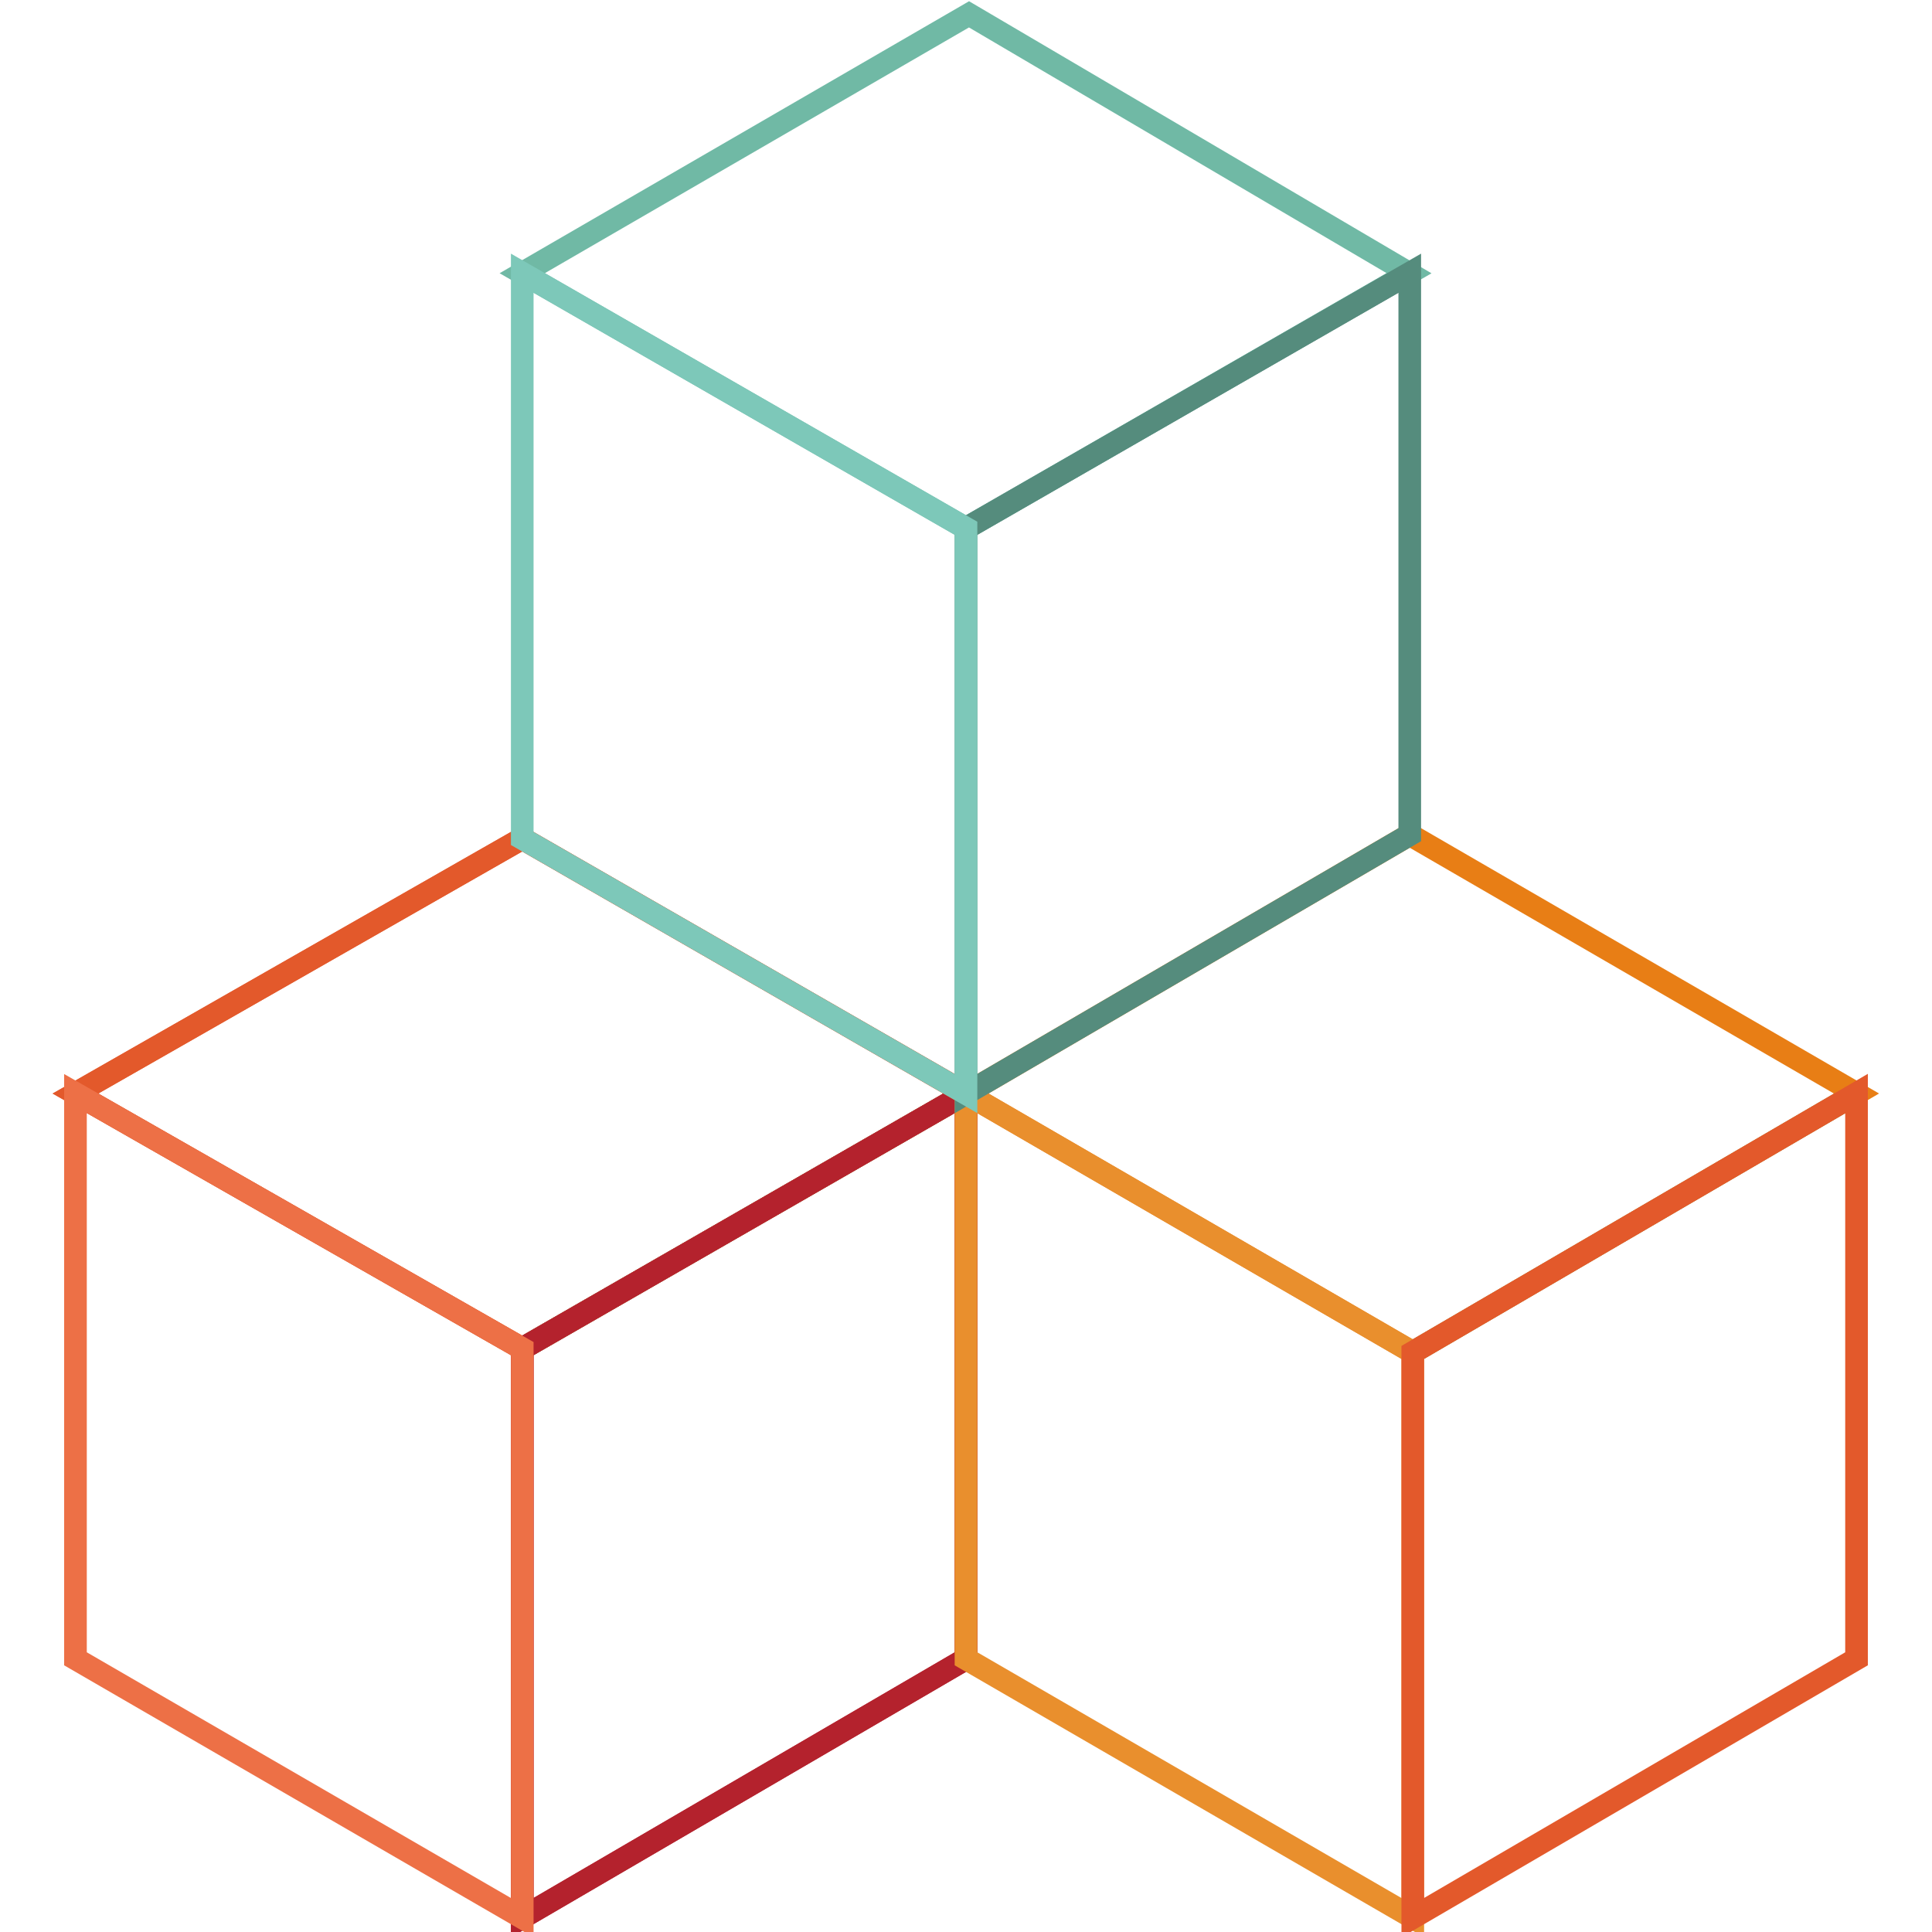<?xml version="1.0" encoding="utf-8"?>
<!-- Svg Vector Icons : http://www.onlinewebfonts.com/icon -->
<!DOCTYPE svg PUBLIC "-//W3C//DTD SVG 1.1//EN" "http://www.w3.org/Graphics/SVG/1.1/DTD/svg11.dtd">
<svg version="1.1" xmlns="http://www.w3.org/2000/svg" xmlns:xlink="http://www.w3.org/1999/xlink" x="0px" y="0px" viewBox="0 0 256 256" enable-background="new 0 0 256 256" xml:space="preserve">
<g> <path stroke-width="3" fill-opacity="0" stroke="#6a8d84"  d="M69.2,178.7l58.8-33.8"/> <path stroke-width="3" fill-opacity="0" stroke="#e3592b"  d="M10,144.9l59.2-33.8l58.8,33.8l-58.8,33.8L10,144.9z"/> <path stroke-width="3" fill-opacity="0" stroke="#b4222d"  d="M69.2,254.1l58.8-34.3v-74.9l-58.8,33.8V254.1z"/> <path stroke-width="3" fill-opacity="0" stroke="#6a8d84"  d="M69.2,178.7l58.8-33.8"/> <path stroke-width="3" fill-opacity="0" stroke="#e3592b"  d="M10,144.9l59.2-33.8l58.8,33.8l-58.8,33.8L10,144.9z"/> <path stroke-width="3" fill-opacity="0" stroke="#b4222d"  d="M69.2,254.1l58.8-34.3v-74.9l-58.8,33.8V254.1z"/> <path stroke-width="3" fill-opacity="0" stroke="#ed7046"  d="M69.2,254.1L10,219.8v-74.9l59.2,33.8V254.1z"/> <path stroke-width="3" fill-opacity="0" stroke="#6a8d84"  d="M187.2,179.2l58.8-34.3"/> <path stroke-width="3" fill-opacity="0" stroke="#e87e15"  d="M128,144.9l58.8-34.3l59.2,34.3l-58.8,34.3L128,144.9z"/> <path stroke-width="3" fill-opacity="0" stroke="#e98f2d"  d="M187.2,254.1L128,219.8v-74.9l59.2,34.3V254.1z"/> <path stroke-width="3" fill-opacity="0" stroke="#e3592b"  d="M187.2,254.1l58.8-34.3v-74.9l-58.8,34.3V254.1z"/> <path stroke-width="3" fill-opacity="0" stroke="#6a8d84"  d="M128,70l58.8-33.8"/> <path stroke-width="3" fill-opacity="0" stroke="#70b9a5"  d="M69.2,36.2l59.2-34.3l58.3,34.3L128,70L69.2,36.2z"/> <path stroke-width="3" fill-opacity="0" stroke="#558c7d"  d="M128,144.9l58.8-34.3V36.2L128,70V144.9z"/> <path stroke-width="3" fill-opacity="0" stroke="#7dc8b9"  d="M128,144.9l-58.8-33.8V36.2L128,70V144.9z"/></g>
</svg>